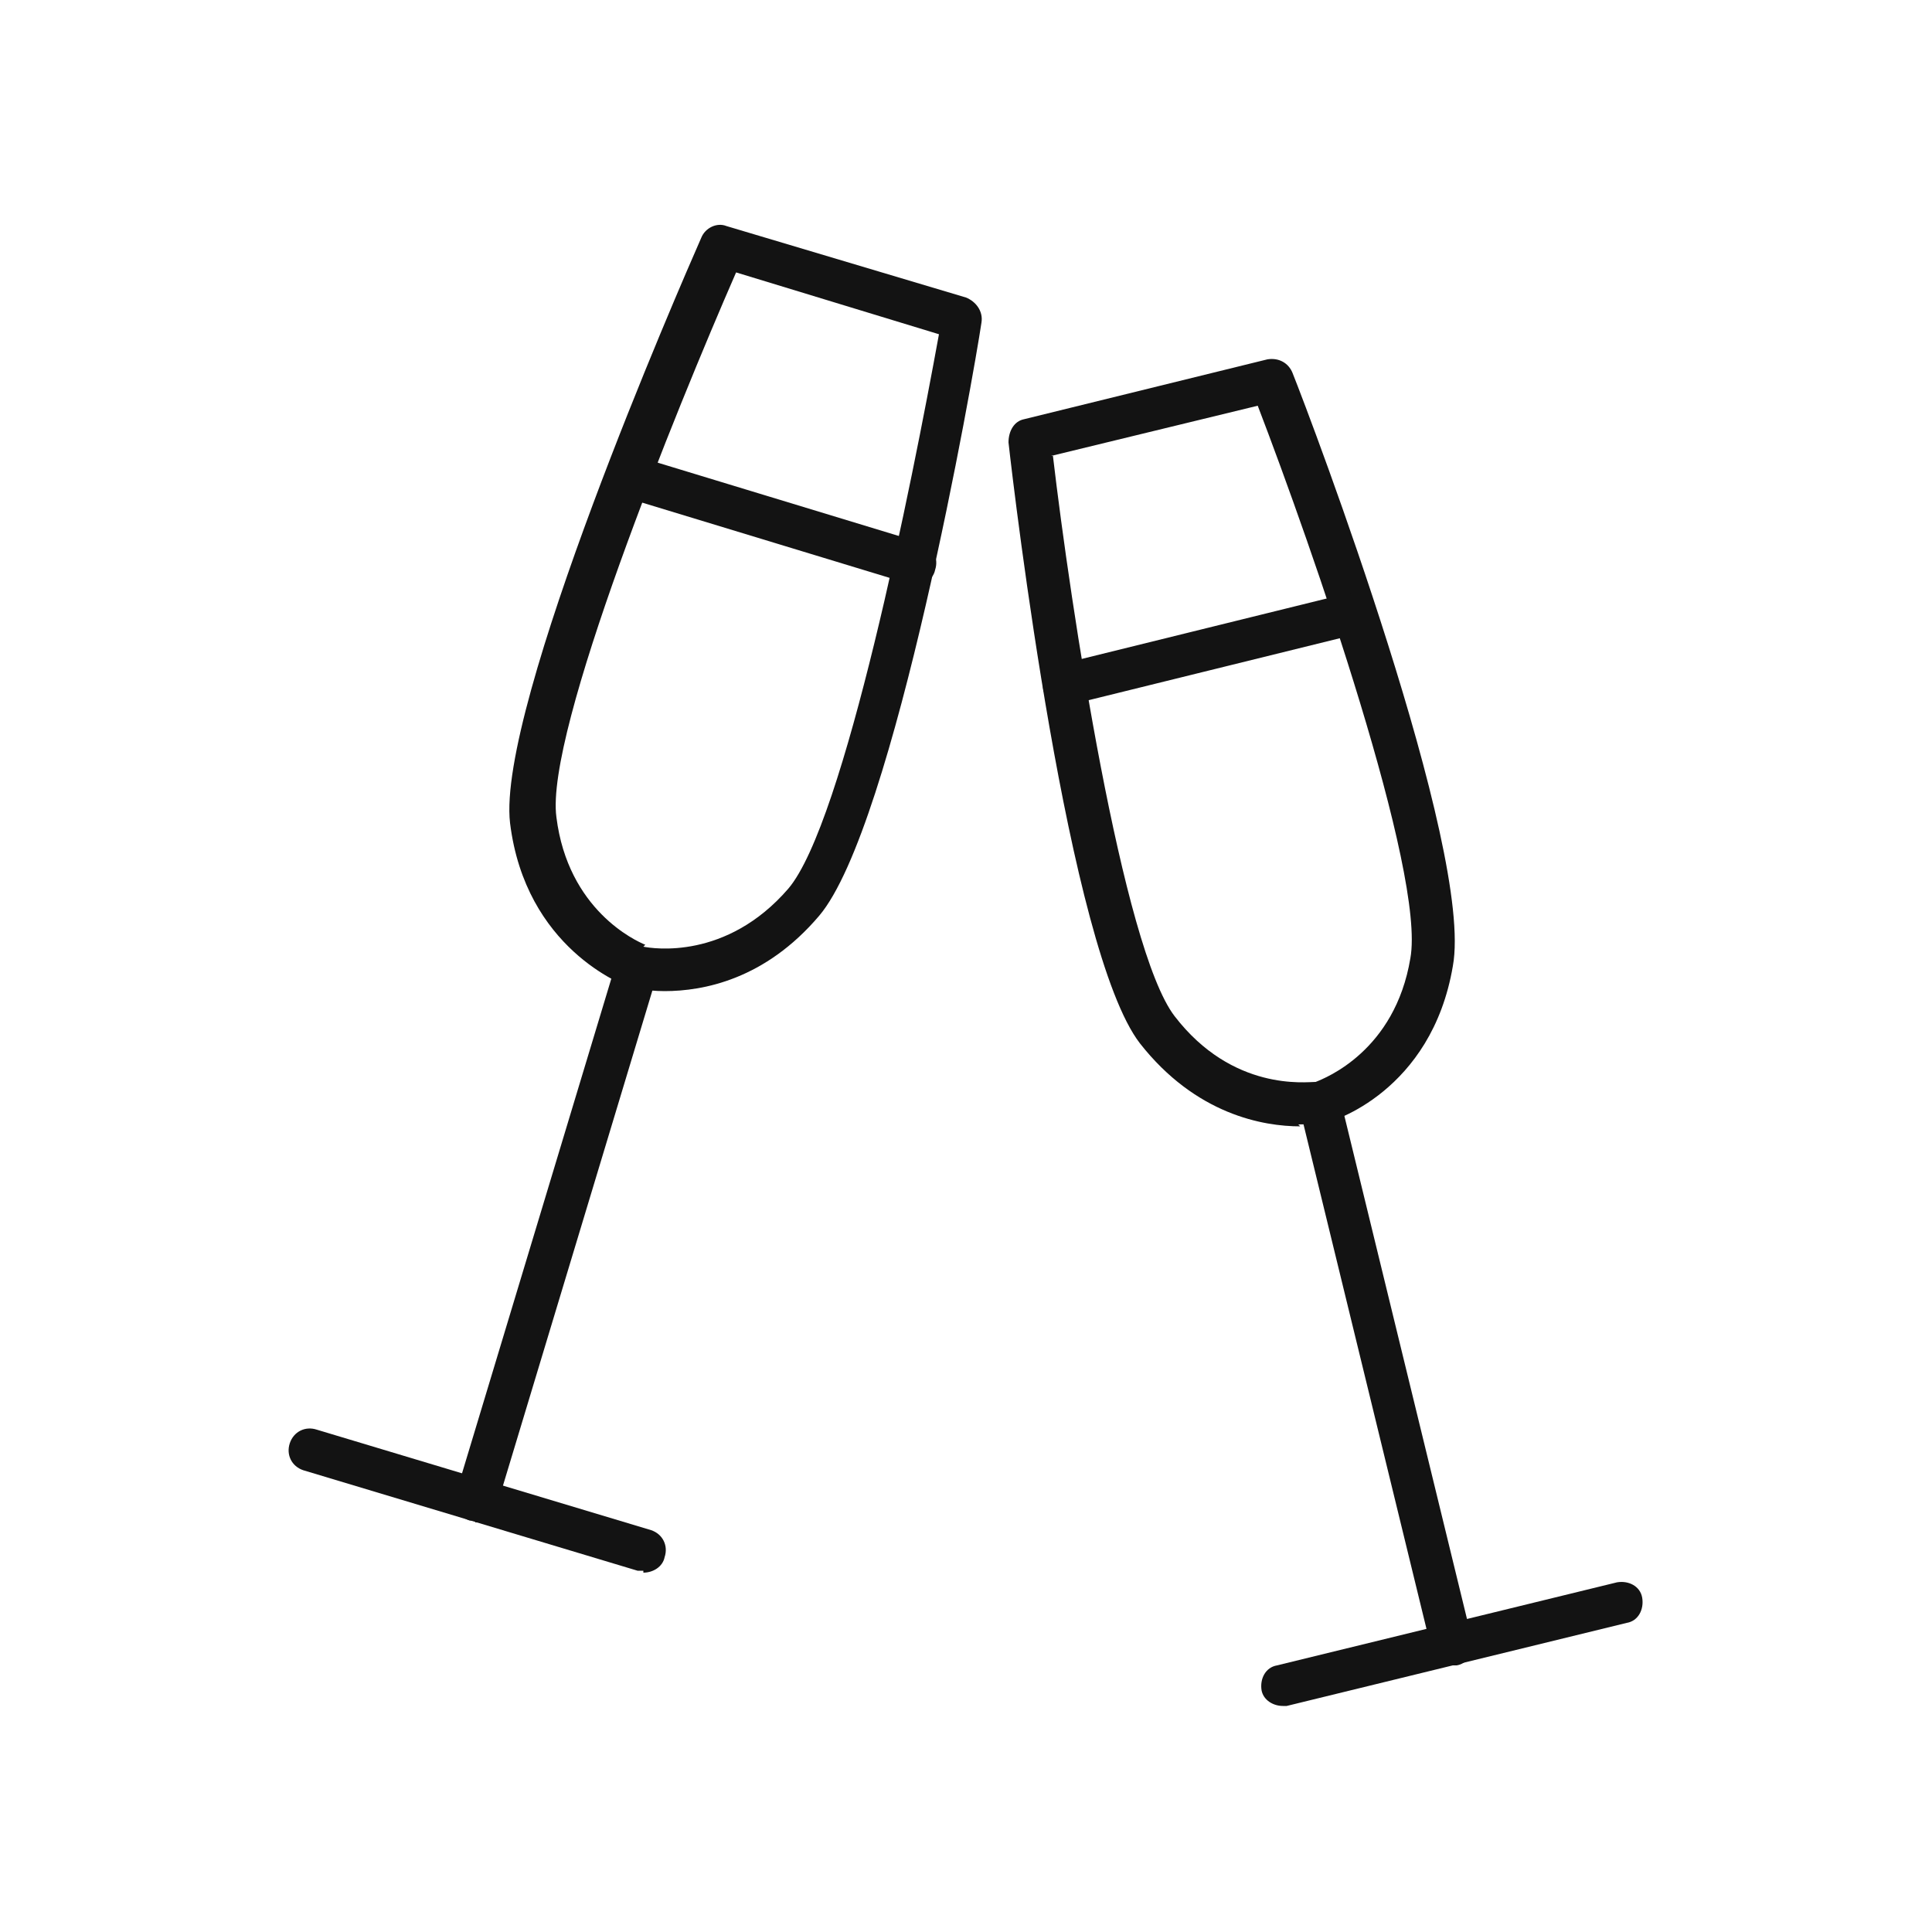 <?xml version="1.0" encoding="UTF-8"?>
<svg id="Layer_1" xmlns="http://www.w3.org/2000/svg" version="1.1" viewBox="0 0 100 100">
  <!-- Generator: Adobe Illustrator 29.3.1, SVG Export Plug-In . SVG Version: 2.1.0 Build 151)  -->
  <defs>
    <style>
      .st0 {
        fill: #131313;
      }
    </style>
  </defs>
  <g>
    <g>
      <path class="st0" d="M34.4,51.3c-1,0-1.7-.2-1.8-.2-.3-.1-5.4-2-6.2-8.5-.7-6,8.8-27.8,9.9-30.3.2-.5.8-.8,1.3-.6l12.4,3.7c.5.2.9.7.8,1.3-.4,2.7-4.5,26.1-8.4,30.7-2.8,3.3-6,3.9-8,3.9ZM33.3,49c.5.1,4.3.7,7.5-3,2.9-3.4,6.4-21,7.8-28.7l-10.5-3.2c-3.1,7.1-9.9,23.8-9.3,28.2.6,4.8,4.1,6.4,4.6,6.6Z"/>
      <path class="st0" d="M24.6,78.7c-.1,0-.2,0-.3,0-.6-.2-.9-.8-.7-1.4l8.3-27.5c.2-.6.8-.9,1.4-.7.6.2.9.8.7,1.4l-8.3,27.5c-.1.5-.6.8-1.1.8Z"/>
      <path class="st0" d="M33.3,81.3c-.1,0-.2,0-.3,0l-17.3-5.2c-.6-.2-.9-.8-.7-1.4.2-.6.8-.9,1.4-.7l17.3,5.2c.6.2.9.8.7,1.4-.1.5-.6.8-1.1.8Z"/>
    </g>
    <path class="st0" d="M47.3,30.2c-.1,0-.2,0-.3,0l-14.8-4.5c-.6-.2-.9-.8-.7-1.4.2-.6.8-.9,1.4-.7l14.8,4.5c.6.2.9.8.7,1.4-.1.5-.6.8-1.1.8Z"/>
  </g>
  <g>
    <g>
      <path class="st0" d="M67.3,58.3c-1.9,0-5.4-.6-8.3-4.3-3.7-4.8-6.5-28.4-6.8-31.1,0-.6.3-1.1.8-1.2l12.6-3.1c.6-.1,1.1.2,1.3.7,1,2.5,9.4,24.7,8.3,30.7-1.1,6.5-6.3,8.1-6.6,8.1,0,0-.6.1-1.4.1ZM54.5,23.6c.9,7.7,3.6,25.5,6.3,29,3,3.9,6.8,3.4,7.3,3.4.5-.2,4.1-1.6,4.9-6.4.8-4.4-5.1-21.3-7.9-28.6l-10.7,2.6Z"/>
      <path class="st0" d="M75.2,86.2c-.5,0-1-.3-1.1-.8l-6.8-27.9c-.1-.6.2-1.2.8-1.3.6-.1,1.2.2,1.3.8l6.8,27.9c.1.6-.2,1.2-.8,1.3,0,0-.2,0-.3,0Z"/>
      <path class="st0" d="M66.4,88.3c-.5,0-1-.3-1.1-.8-.1-.6.2-1.2.8-1.3l17.6-4.3c.6-.1,1.2.2,1.3.8.1.6-.2,1.2-.8,1.3l-17.6,4.3c0,0-.2,0-.3,0Z"/>
    </g>
    <path class="st0" d="M55.1,36.5c-.5,0-1-.3-1.1-.8-.1-.6.2-1.2.8-1.3l15-3.7c.6-.1,1.2.2,1.3.8.1.6-.2,1.2-.8,1.3l-15,3.7c0,0-.2,0-.3,0Z"/>
  </g>
</svg>